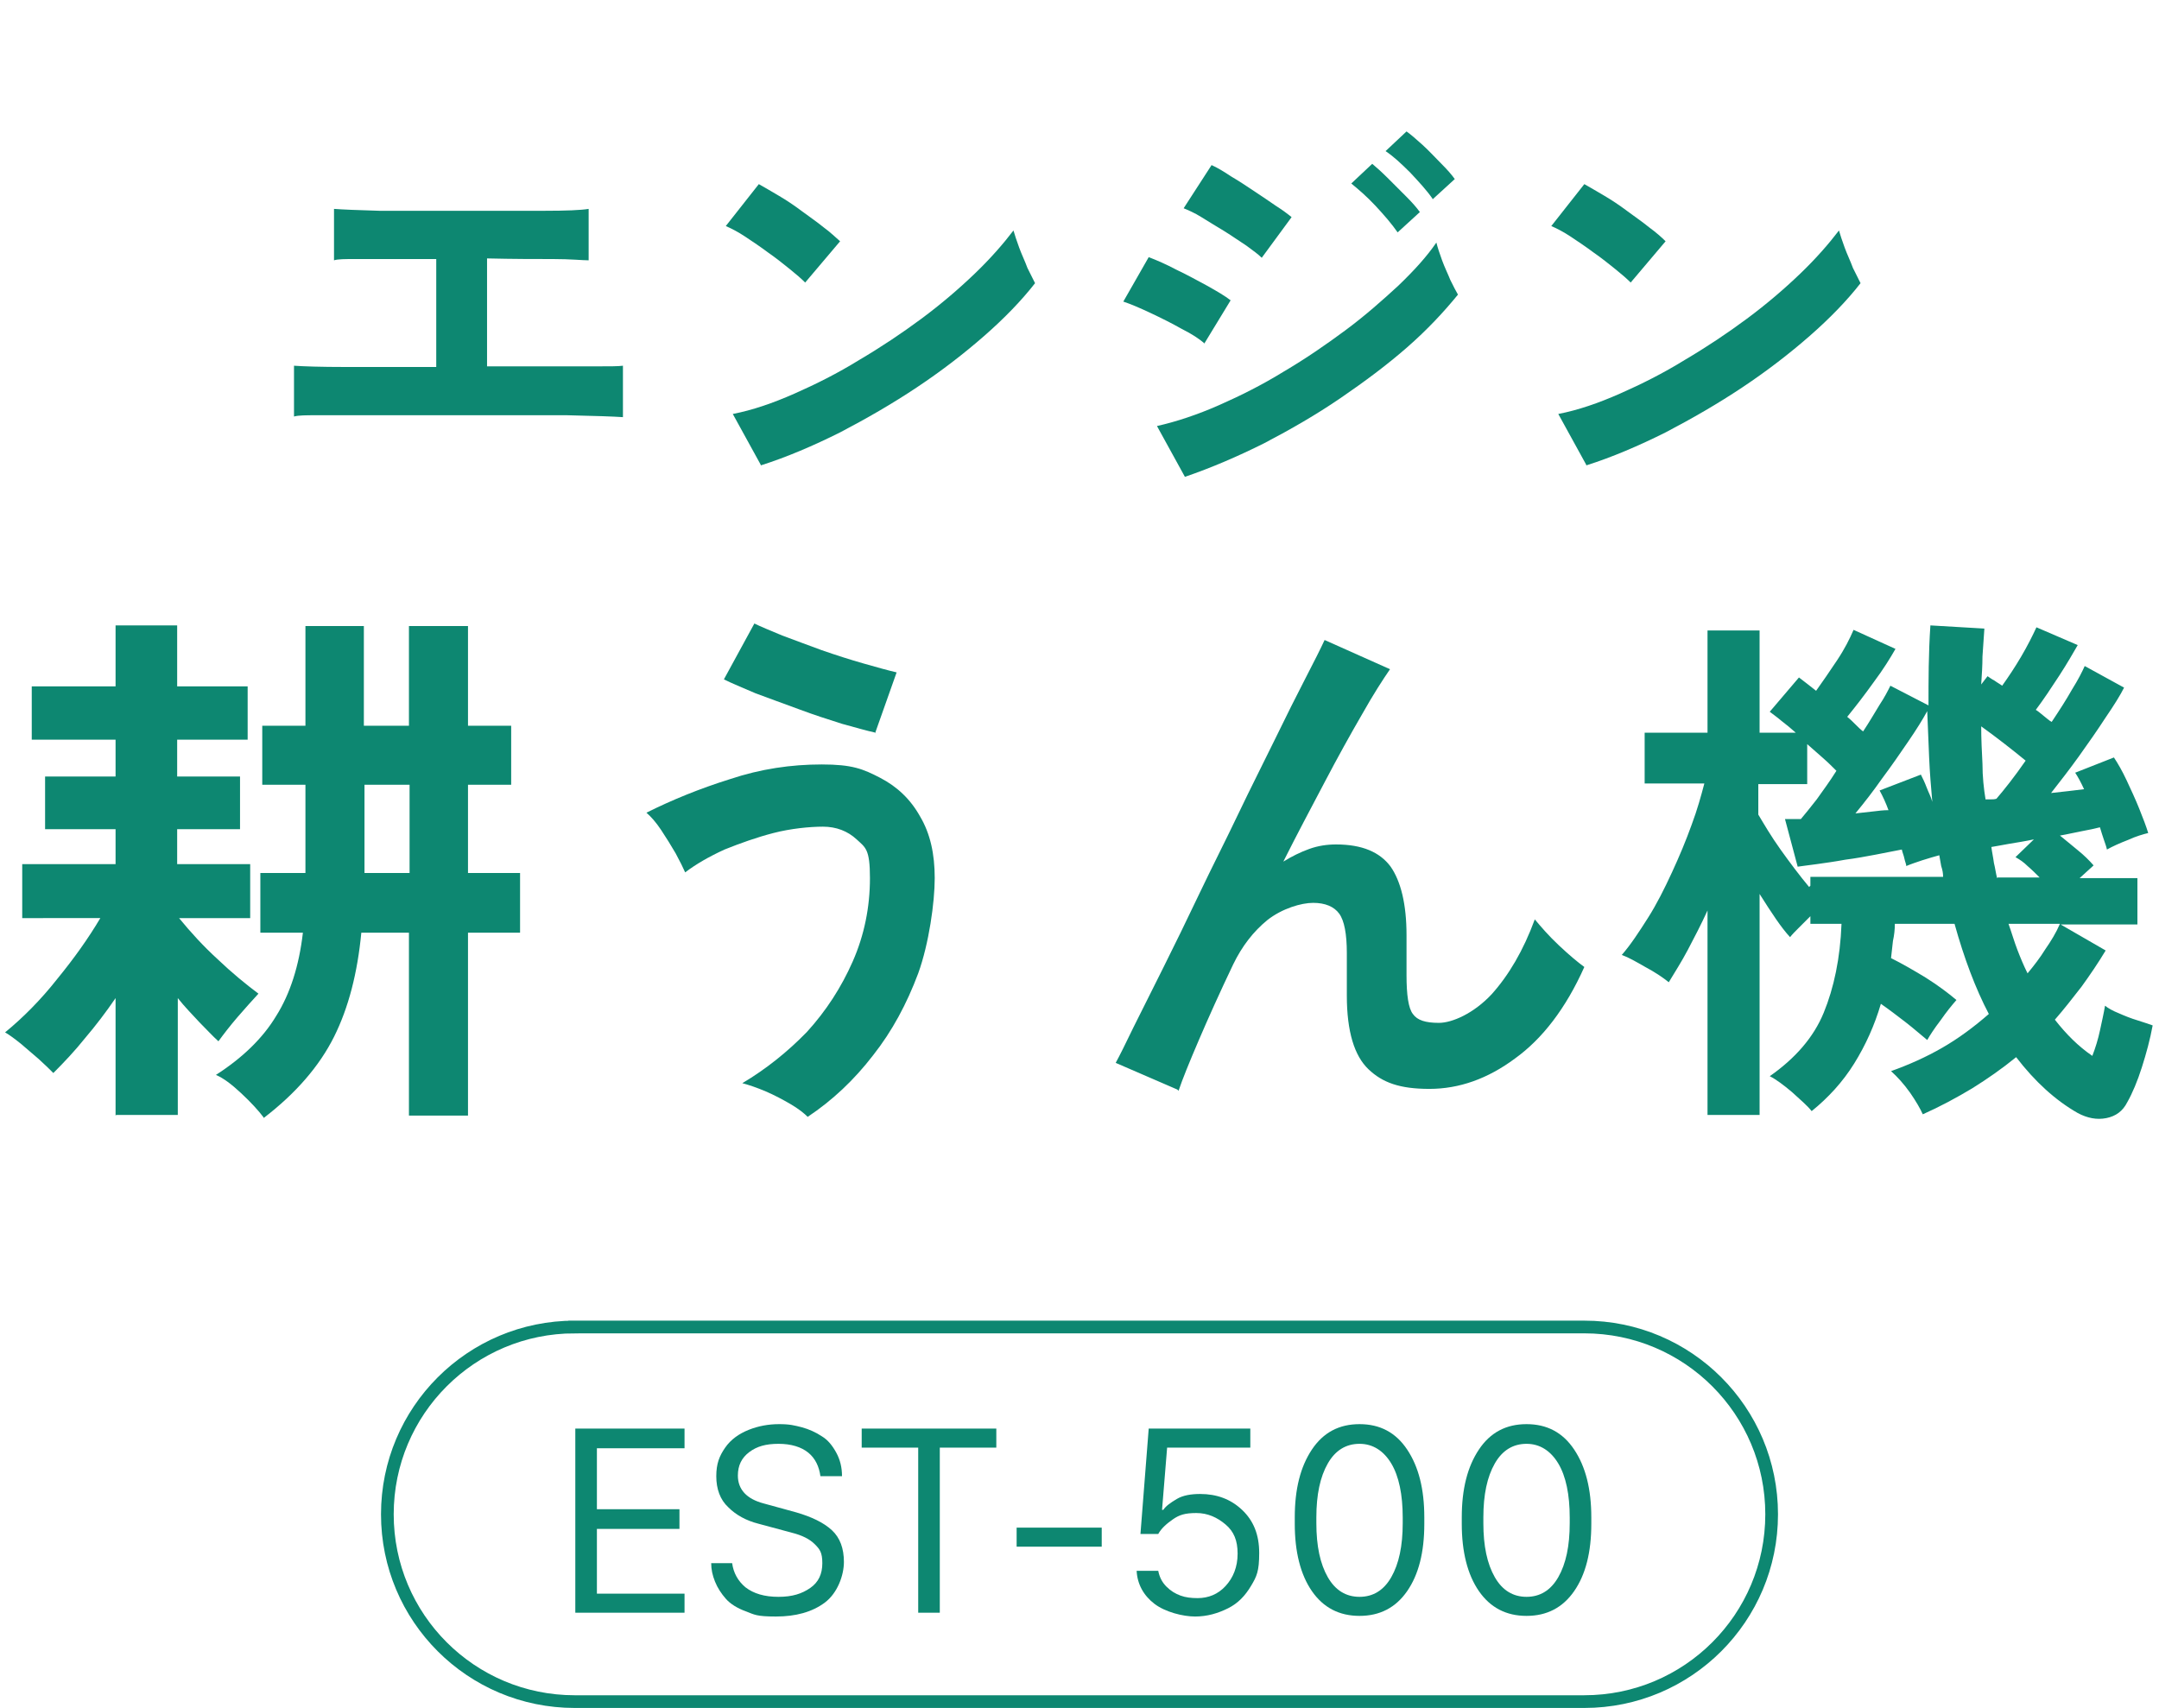 <?xml version="1.0" encoding="UTF-8"?>
<svg xmlns="http://www.w3.org/2000/svg" width="340" height="269" version="1.1" viewBox="0 0 340 269">
  <defs>
    <style>
      .cls-1, .cls-2 {
        fill: none;
      }

      .cls-3 {
        isolation: isolate;
      }

      .cls-2 {
        stroke: #0d8771;
        stroke-width: 2px;
      }

      .cls-4 {
        fill: #0d8771;
      }
    </style>
  </defs>
  <!-- Generator: Adobe Illustrator 28.7.4, SVG Export Plug-In . SVG Version: 1.2.0 Build 166)  -->
  <g>
    <g id="_レイヤー_1" data-name="レイヤー_1">
      <g id="_グループ_322" data-name="グループ_322">
        <g id="_エンジン_耕うん機" data-name="エンジン_耕うん機" class="cls-3">
          <g class="cls-3">
            <path class="cls-4" d="M46.3,65.7v-8.1c1.4.1,4.1.2,8.1.2,3.9,0,8.7,0,14.3,0v-17c-2.4,0-4.8,0-7,0-2.2,0-4.1,0-5.8,0-1.6,0-2.7,0-3.3.2v-8.1c1.3.1,3.7.2,7.2.3,3.6,0,7.9,0,13,0s9.2,0,12.8,0c3.6,0,5.9-.1,7.1-.3v8.1c-1,0-2.8-.2-5.6-.2-2.8,0-6.2,0-10.4-.1v17c3.6,0,6.8,0,9.8,0,3,0,5.5,0,7.5,0,2,0,3.4,0,4.1-.1v8.1c-1.4-.1-4.3-.2-8.8-.3-4.5,0-10.1,0-16.8,0h-8.4c-2.8,0-5.5,0-7.9,0-2.4,0-4.5,0-6.3,0-1.7,0-2.9,0-3.6.2Z"/>
            <path class="cls-4" d="M126.8,44.5c-.6-.6-1.4-1.3-2.4-2.1-1-.8-2.1-1.7-3.4-2.6-1.2-.9-2.4-1.7-3.6-2.5-1.2-.8-2.2-1.3-3.1-1.7l5.2-6.6c.9.5,1.9,1.1,3.1,1.8,1.2.7,2.4,1.5,3.6,2.4,1.2.9,2.4,1.7,3.5,2.6,1.1.8,1.9,1.6,2.6,2.2l-5.5,6.5ZM119.8,73.2l-4.4-8c3.1-.6,6.3-1.7,9.7-3.2,3.4-1.5,6.8-3.2,10.2-5.3,3.4-2,6.7-4.2,9.8-6.5,3.1-2.3,5.9-4.7,8.4-7.1,2.5-2.4,4.5-4.7,6.1-6.8.2.7.5,1.6.9,2.7.4,1.1.9,2.1,1.3,3.2.5,1,.9,1.8,1.2,2.4-2.1,2.7-4.8,5.5-8,8.3s-6.7,5.5-10.6,8.1c-3.9,2.6-7.9,4.9-12.1,7.1-4.2,2.1-8.4,3.9-12.5,5.2Z"/>
            <path class="cls-4" d="M189.7,54.1c-.8-.7-2-1.5-3.6-2.3-1.6-.9-3.2-1.7-4.9-2.5-1.7-.8-3.1-1.4-4.3-1.8l4-7c1.3.5,2.7,1.1,4.4,2,1.7.8,3.3,1.7,4.8,2.5,1.6.9,2.8,1.6,3.7,2.3l-4.2,6.9ZM186.6,75.1l-4.4-8c3.1-.7,6.4-1.8,9.8-3.3,3.4-1.5,6.8-3.2,10.2-5.3,3.4-2,6.6-4.2,9.7-6.5,3.1-2.3,5.8-4.7,8.3-7,2.5-2.4,4.5-4.6,6-6.8.2.8.5,1.7.9,2.8s.9,2.1,1.3,3.1c.5,1,.9,1.8,1.2,2.3-2.2,2.7-4.8,5.5-8,8.3-3.2,2.8-6.7,5.4-10.5,8-3.8,2.6-7.8,4.9-12,7.1-4.2,2.1-8.4,3.9-12.5,5.3ZM198.7,40.6c-.5-.5-1.3-1.1-2.4-1.9-1.1-.7-2.2-1.5-3.5-2.3-1.3-.8-2.5-1.5-3.6-2.2-1.1-.7-2.1-1.1-2.8-1.4l4.4-6.8c.9.4,1.9,1,3.1,1.8,1.2.7,2.4,1.5,3.6,2.3,1.2.8,2.4,1.6,3.4,2.3,1.1.7,1.9,1.3,2.5,1.8l-4.7,6.4ZM220.1,36.6c-.9-1.3-2.1-2.7-3.5-4.2-1.4-1.5-2.7-2.6-3.8-3.5l3.3-3.1c.6.5,1.5,1.3,2.4,2.2,1,1,1.9,1.9,2.9,2.9,1,1,1.7,1.8,2.2,2.5l-3.5,3.2ZM225.6,31.3c-.9-1.3-2.1-2.6-3.5-4.1-1.5-1.5-2.7-2.6-3.9-3.4l3.3-3.1c.7.5,1.5,1.2,2.5,2.1,1,.9,1.9,1.9,2.9,2.9,1,1,1.7,1.8,2.2,2.5l-3.5,3.2Z"/>
            <path class="cls-4" d="M256.8,44.5c-.6-.6-1.4-1.3-2.4-2.1-1-.8-2.1-1.7-3.4-2.6-1.2-.9-2.4-1.7-3.6-2.5-1.2-.8-2.2-1.3-3.1-1.7l5.2-6.6c.9.5,1.9,1.1,3.1,1.8,1.2.7,2.4,1.5,3.6,2.4,1.2.9,2.4,1.7,3.5,2.6,1.1.8,2,1.6,2.6,2.2l-5.5,6.5ZM249.8,73.2l-4.4-8c3.1-.6,6.3-1.7,9.7-3.2s6.8-3.2,10.2-5.3c3.4-2,6.7-4.2,9.8-6.5,3.1-2.3,5.9-4.7,8.4-7.1s4.5-4.7,6.1-6.8c.2.7.5,1.6.9,2.7.4,1.1.9,2.1,1.3,3.2.5,1,.9,1.8,1.2,2.4-2.1,2.7-4.8,5.5-8,8.3s-6.7,5.5-10.6,8.1c-3.9,2.6-7.9,4.9-12.1,7.1-4.2,2.1-8.4,3.9-12.5,5.2Z"/>
          </g>
          <g class="cls-3">
            <path class="cls-4" d="M18.2,175.7v-18.5c-1.5,2.2-3.1,4.3-4.8,6.3-1.6,2-3.3,3.8-5,5.5-.6-.6-1.3-1.3-2.3-2.2-.9-.8-1.9-1.6-2.8-2.4-1-.8-1.8-1.4-2.5-1.8,2.8-2.3,5.6-5.1,8.2-8.4,2.7-3.3,4.9-6.4,6.8-9.6H3.5v-8.5h14.7v-5.5H7.1v-8.3h11.1v-5.8H5v-8.4h13.2v-9.6h9.7v9.6h11.1v8.4h-11.1v5.8h9.9v8.3h-9.9v5.5h11.5v8.5h-11.2c1.8,2.2,3.8,4.4,6.1,6.5,2.2,2.1,4.4,3.9,6.4,5.4-1,1.1-2.1,2.3-3.3,3.7s-2.2,2.7-3,3.8c-.9-.8-1.9-1.9-3-3-1.1-1.2-2.3-2.4-3.4-3.8v18.4h-9.7ZM41.6,176.1c-.9-1.2-2.1-2.5-3.6-3.9-1.5-1.4-2.8-2.4-4-2.9,4.2-2.7,7.4-5.8,9.5-9.3,2.2-3.5,3.6-7.9,4.2-13.1h-6.7v-9.4h7.1v-13.9h-6.8v-9.3h6.8v-15.7h9.2v15.7h7.1v-15.7h9.3v15.7h6.8v9.3h-6.8v13.9h8.2v9.4h-8.2v28.8h-9.3v-28.8h-7.5c-.6,6.3-2,11.8-4.3,16.4-2.3,4.6-6,8.9-11.1,12.8ZM57.4,137.5h7.1v-13.9h-7.1v13.9Z"/>
            <path class="cls-4" d="M127.3,176c-.7-.7-1.6-1.4-2.8-2.1-1.2-.7-2.5-1.4-3.9-2-1.4-.6-2.6-1-3.7-1.3,3.7-2.2,7.1-4.9,10.2-8.1,3-3.3,5.4-7,7.2-11.1,1.8-4.1,2.7-8.5,2.7-13.1s-.7-4.8-2.1-6.1c-1.4-1.3-3.2-2-5.3-2s-5.1.3-7.8,1c-2.7.7-5.2,1.6-7.7,2.6-2.4,1.1-4.5,2.3-6.2,3.6-.3-.7-.8-1.7-1.5-3-.7-1.2-1.5-2.5-2.3-3.7-.8-1.2-1.6-2.1-2.3-2.7,4-2,8.4-3.8,13.2-5.3,4.8-1.6,9.6-2.3,14.4-2.3s6.5.7,9.2,2.1c2.7,1.4,4.8,3.4,6.3,6.1,1.6,2.7,2.3,5.9,2.3,9.7s-.9,10.3-2.6,15c-1.8,4.8-4.1,9.1-7.1,12.9-3,3.9-6.4,7.1-10.3,9.7ZM137.9,115.4c-1.4-.3-3.1-.8-5.3-1.4-2.2-.7-4.4-1.4-6.8-2.3-2.4-.9-4.7-1.7-6.8-2.5-2.1-.9-3.8-1.6-5-2.2l4.8-8.8c1,.5,2.5,1.1,4.4,1.9,1.9.7,4,1.5,6.2,2.3,2.3.8,4.5,1.5,6.6,2.1,2.1.6,3.9,1.1,5.2,1.4l-3.4,9.6Z"/>
            <path class="cls-4" d="M185.4,171.6l-9.7-4.2c.6-1.1,1.5-2.9,2.8-5.6,1.3-2.6,2.9-5.8,4.7-9.4,1.8-3.6,3.7-7.5,5.7-11.7,2-4.2,4.1-8.3,6.1-12.5s4-8.1,5.8-11.8c1.8-3.7,3.4-6.9,4.8-9.6,1.4-2.7,2.4-4.7,3-6l10.3,4.6c-1.1,1.6-2.6,3.9-4.4,7.1-1.8,3.1-3.8,6.7-5.9,10.7s-4.3,8.1-6.5,12.5c1.3-.8,2.7-1.5,4.1-2,1.4-.5,2.8-.7,4.2-.7,4.1,0,6.9,1.2,8.6,3.5,1.6,2.3,2.5,5.9,2.5,10.8s0,1.8,0,3.1c0,1.3,0,2.4,0,3.2,0,3.1.3,5.2,1,6.1.7,1,2,1.4,4.1,1.4s5.5-1.5,8.3-4.5c2.7-3,5-6.9,6.8-11.8,1,1.2,2.2,2.6,3.8,4.1,1.6,1.5,2.9,2.6,4,3.4-2.9,6.5-6.6,11.3-10.9,14.4-4.3,3.2-8.8,4.8-13.5,4.8s-7.4-1-9.6-3.1-3.4-5.9-3.4-11.6,0-1.8,0-3.2c0-1.4,0-2.6,0-3.5,0-3-.4-5.1-1.2-6.2-.8-1.1-2.2-1.7-4.1-1.7s-4.9.9-7.2,2.7c-2.2,1.8-4,4.1-5.4,7-2.1,4.4-3.9,8.4-5.4,11.9-1.5,3.5-2.6,6.2-3.2,8Z"/>
            <path class="cls-4" d="M268.9,175.6v-32.2c-1,2.2-2.1,4.3-3.1,6.2-1,1.9-2.1,3.6-3,5.1-1-.8-2.2-1.6-3.7-2.4-1.4-.8-2.6-1.5-3.7-1.9,1.4-1.6,2.7-3.6,4.1-5.8,1.4-2.2,2.6-4.6,3.8-7.2,1.2-2.6,2.2-5,3.1-7.5.9-2.4,1.5-4.6,2-6.5h-9.4v-8h9.9v-16.1h8.2v16.1h5.7c-.8-.7-1.5-1.3-2.3-1.9-.7-.6-1.3-1-1.8-1.4l4.6-5.4c.4.3.8.6,1.3,1,.5.4.9.7,1.4,1.1,1-1.4,2.1-3,3.3-4.8,1.2-1.8,2-3.4,2.6-4.8l6.6,3c-.8,1.4-1.9,3.2-3.4,5.2-1.5,2.1-2.9,3.9-4.2,5.5.5.4.9.8,1.3,1.2.4.4.8.8,1.2,1.1,1-1.5,1.8-2.9,2.6-4.2.8-1.2,1.3-2.2,1.7-3l6,3.1c0-4,0-8.2.3-12.6l8.5.5c-.1,1.5-.2,2.9-.3,4.4,0,1.4-.1,2.9-.2,4.4l1-1.3c.3.2.7.5,1.1.7.4.3.8.5,1.2.8,1-1.4,2-2.9,3-4.6,1-1.7,1.8-3.3,2.4-4.6l6.5,2.8c-.7,1.2-1.6,2.8-2.9,4.8s-2.5,3.8-3.7,5.4c.5.3.9.7,1.3,1s.8.7,1.2.9c1.2-1.8,2.3-3.5,3.2-5.1,1-1.6,1.6-2.8,2-3.7l6.2,3.4c-.6,1.2-1.6,2.8-2.9,4.7-1.3,2-2.7,4-4.2,6.1-1.5,2.1-3,4-4.4,5.8.9-.1,1.8-.2,2.7-.3.9-.1,1.7-.2,2.5-.3-.5-1.1-1-2-1.4-2.6l6.1-2.4c.6.9,1.3,2.1,2,3.6.7,1.5,1.4,3,2,4.5.6,1.5,1.1,2.8,1.4,3.8-.8.2-1.9.5-3.2,1.1-1.3.5-2.4,1-3.3,1.5-.1-.5-.3-1-.5-1.6-.2-.6-.4-1.2-.6-1.9-.8.2-1.7.4-2.8.6s-2.3.5-3.5.7c.9.7,1.8,1.5,2.8,2.3,1,.8,1.8,1.6,2.5,2.4l-2.2,2h9.1v7.3h-12.1l7.1,4.1c-1.2,2-2.5,3.9-3.8,5.7-1.4,1.8-2.8,3.6-4.2,5.2,1.8,2.3,3.7,4.2,5.9,5.7.5-1.3.9-2.6,1.2-4,.3-1.4.6-2.7.8-3.9.5.4,1.2.8,2.2,1.2.9.4,1.9.8,2.9,1.1,1,.3,1.8.6,2.4.8-.4,2.2-1,4.4-1.7,6.6-.7,2.2-1.5,4.1-2.3,5.5-.7,1.4-1.8,2.2-3.3,2.5s-3,0-4.5-.8c-3.5-2-6.7-4.9-9.7-8.8-2.2,1.8-4.5,3.4-6.9,4.9-2.5,1.5-5.1,2.9-7.8,4.1-.4-.9-1.1-2.1-2-3.4-1-1.4-2-2.5-3-3.4,2.8-1,5.5-2.2,8.1-3.7,2.6-1.5,5-3.3,7.3-5.3-2.1-4-3.9-8.8-5.4-14.2h-9.4c0,.9-.1,1.8-.3,2.7-.1.9-.2,1.8-.3,2.7,1.8.9,3.7,2,5.5,3.1,1.9,1.2,3.5,2.4,4.8,3.5-.7.8-1.6,1.9-2.5,3.2-1,1.3-1.7,2.4-2.1,3.1-1-.8-2.1-1.8-3.4-2.8-1.3-1-2.6-2-3.9-2.9-1,3.4-2.4,6.5-4.2,9.4-1.8,2.9-4.1,5.4-6.7,7.5-.7-.9-1.8-1.8-3.1-3-1.3-1.1-2.5-2-3.5-2.5,4-2.8,6.9-6.1,8.5-10s2.6-8.6,2.8-14h-4.9v-1.2c-.6.6-1.2,1.2-1.8,1.8-.6.6-1.1,1.1-1.4,1.5-1.4-1.5-2.9-3.8-4.8-6.8v34.8h-8.2ZM285.1,139.5v-1.4h20.9c0-.6-.1-1.1-.3-1.7-.1-.6-.2-1.2-.3-1.7-.8.2-1.7.5-2.7.8-.9.3-1.8.6-2.5.9,0-.3-.2-.7-.3-1.2-.1-.5-.3-.9-.4-1.4-1.1.2-2.5.5-4.1.8-1.6.3-3.2.6-4.8.8-1.6.3-3.1.5-4.5.7-1.4.2-2.4.3-3,.4l-2-7.5h1.1c.4,0,.9,0,1.4,0,.6-.7,1.4-1.7,2.5-3.1,1-1.4,2.1-2.9,3.1-4.5-.6-.6-1.3-1.3-2.1-2-.8-.7-1.7-1.5-2.5-2.2v6.3h-7.7v4.8c.9,1.5,2,3.4,3.5,5.5,1.5,2.1,3,4.1,4.5,5.9ZM292.3,128.1c1-.1,1.9-.2,2.7-.3s1.6-.2,2.4-.2c-.4-1.1-.9-2.2-1.4-3.1l6.5-2.5c.3.6.6,1.2.9,2,.3.8.7,1.5.9,2.3-.2-2.3-.4-4.6-.5-7-.1-2.4-.2-4.8-.3-7.3-.7,1.3-1.7,2.9-3,4.8s-2.6,3.8-4.1,5.8c-1.4,2-2.8,3.8-4.2,5.5ZM312.7,125.9c.3,0,.6,0,.8,0,.3,0,.6,0,.9-.1,1.2-1.4,2.8-3.4,4.6-6-2.2-1.8-4.5-3.6-7-5.4,0,2,.1,4,.2,5.9,0,2,.2,3.9.5,5.7ZM314.6,138.2h6.6c-.6-.6-1.2-1.2-1.9-1.8-.6-.6-1.2-1-1.9-1.4l2.9-2.8c-1.4.3-2.7.5-3.9.7-1.2.2-2.1.4-2.8.5.1.8.3,1.7.4,2.5.2.8.3,1.6.5,2.4ZM324.5,145.5h-8.2c.5,1.4.9,2.8,1.4,4.1.5,1.3,1,2.5,1.6,3.7,1-1.2,2-2.5,2.8-3.8.9-1.3,1.7-2.6,2.3-4Z"/>
          </g>
        </g>
        <g id="EST-500" class="cls-3">
          <g class="cls-3">
            <path class="cls-4" d="M107.8,250.9v3.1h-17.2v-29h17.2v3.1h-13.8v9.6h13v3.1h-13v10.2h13.8Z"/>
          </g>
          <g class="cls-3">
            <path class="cls-4" d="M111.9,246.2h3.4c.2,1.5.9,2.8,2.1,3.8,1.3,1,3,1.5,5.2,1.5s3.7-.5,5-1.4,1.9-2.2,1.9-3.9-.4-2.2-1.2-3c-.8-.8-2-1.4-3.6-1.8l-5.2-1.4c-2-.5-3.6-1.4-4.8-2.6-1.3-1.2-1.9-2.9-1.9-4.9s.5-3.2,1.4-4.5,2.2-2.2,3.7-2.8c1.5-.6,3.1-.9,4.8-.9s2.4.2,3.6.5c1.1.3,2.2.8,3.1,1.4,1,.6,1.7,1.5,2.3,2.6.6,1.1.9,2.3.9,3.7h-3.4c-.2-1.5-.8-2.8-1.9-3.7-1.1-.9-2.7-1.4-4.7-1.4s-3.4.4-4.6,1.3c-1.2.9-1.8,2.1-1.8,3.7,0,2.2,1.4,3.7,4.1,4.4l5.1,1.4c2.4.7,4.3,1.6,5.6,2.8s1.9,2.9,1.9,5-1,4.9-3,6.4c-2,1.5-4.6,2.2-7.7,2.2s-3.4-.3-4.7-.8c-1.4-.5-2.5-1.2-3.2-2s-1.3-1.7-1.7-2.7-.6-1.9-.6-2.9Z"/>
          </g>
          <g class="cls-3">
            <path class="cls-4" d="M148,254h-3.4v-26h-8.9v-3h21.2v3h-8.9v26Z"/>
            <path class="cls-4" d="M173.5,243.6h-13.4v-3h13.4v3Z"/>
            <path class="cls-4" d="M179.1,247.4h3.3c.2,1,.6,1.8,1.3,2.5s1.4,1.1,2.2,1.4,1.7.4,2.7.4c1.7,0,3.2-.6,4.4-1.9s1.9-3,1.9-5.1-.6-3.5-1.9-4.6-2.8-1.8-4.6-1.8-2.7.3-3.7,1-1.8,1.4-2.3,2.3h-2.8l1.3-16.6h16v3h-13.1l-.8,9.8h.2c.4-.6,1.1-1.1,2.1-1.7s2.3-.8,3.7-.8c2.6,0,4.8.8,6.6,2.5s2.7,3.9,2.7,6.8-.4,3.7-1.3,5.2-2,2.7-3.6,3.5-3.3,1.3-5.2,1.3-4.7-.7-6.4-2-2.7-3.1-2.8-5.2Z"/>
            <path class="cls-4" d="M203.9,240v-1c0-4.5.9-8,2.7-10.7s4.3-4,7.5-4,5.7,1.3,7.5,4,2.7,6.2,2.7,10.7v1c0,4.5-.9,8-2.7,10.6s-4.3,3.9-7.5,3.9-5.7-1.3-7.5-3.9-2.7-6.2-2.7-10.6ZM207.3,239v.9c0,3.6.6,6.4,1.8,8.5s2.9,3.1,5,3.1,3.8-1,5-3.1,1.8-4.9,1.8-8.5v-.9c0-3.6-.6-6.5-1.8-8.5s-2.9-3.1-5-3.1-3.8,1-5,3.1-1.8,4.9-1.8,8.5Z"/>
            <path class="cls-4" d="M230.2,240v-1c0-4.5.9-8,2.7-10.7s4.3-4,7.5-4,5.7,1.3,7.5,4,2.7,6.2,2.7,10.7v1c0,4.5-.9,8-2.7,10.6s-4.3,3.9-7.5,3.9-5.7-1.3-7.5-3.9-2.7-6.2-2.7-10.6ZM233.6,239v.9c0,3.6.6,6.4,1.8,8.5s2.9,3.1,5,3.1,3.8-1,5-3.1,1.8-4.9,1.8-8.5v-.9c0-3.6-.6-6.5-1.8-8.5s-2.9-3.1-5-3.1-3.8,1-5,3.1-1.8,4.9-1.8,8.5Z"/>
          </g>
        </g>
        <g id="_長方形_137" data-name="長方形_137">
          <path class="cls-1" d="M90.5,208h159c16.8,0,30.5,13.7,30.5,30.5h0c0,16.8-13.7,30.5-30.5,30.5H90.5c-16.8,0-30.5-13.7-30.5-30.5h0c0-16.8,13.7-30.5,30.5-30.5Z"/>
          <path class="cls-2" d="M90.5,209h159c16.3,0,29.5,13.2,29.5,29.5h0c0,16.3-13.2,29.5-29.5,29.5H90.5c-16.3,0-29.5-13.2-29.5-29.5h0c0-16.3,13.2-29.5,29.5-29.5Z"/>
        </g>
      </g>
    </g>
  </g>
</svg>